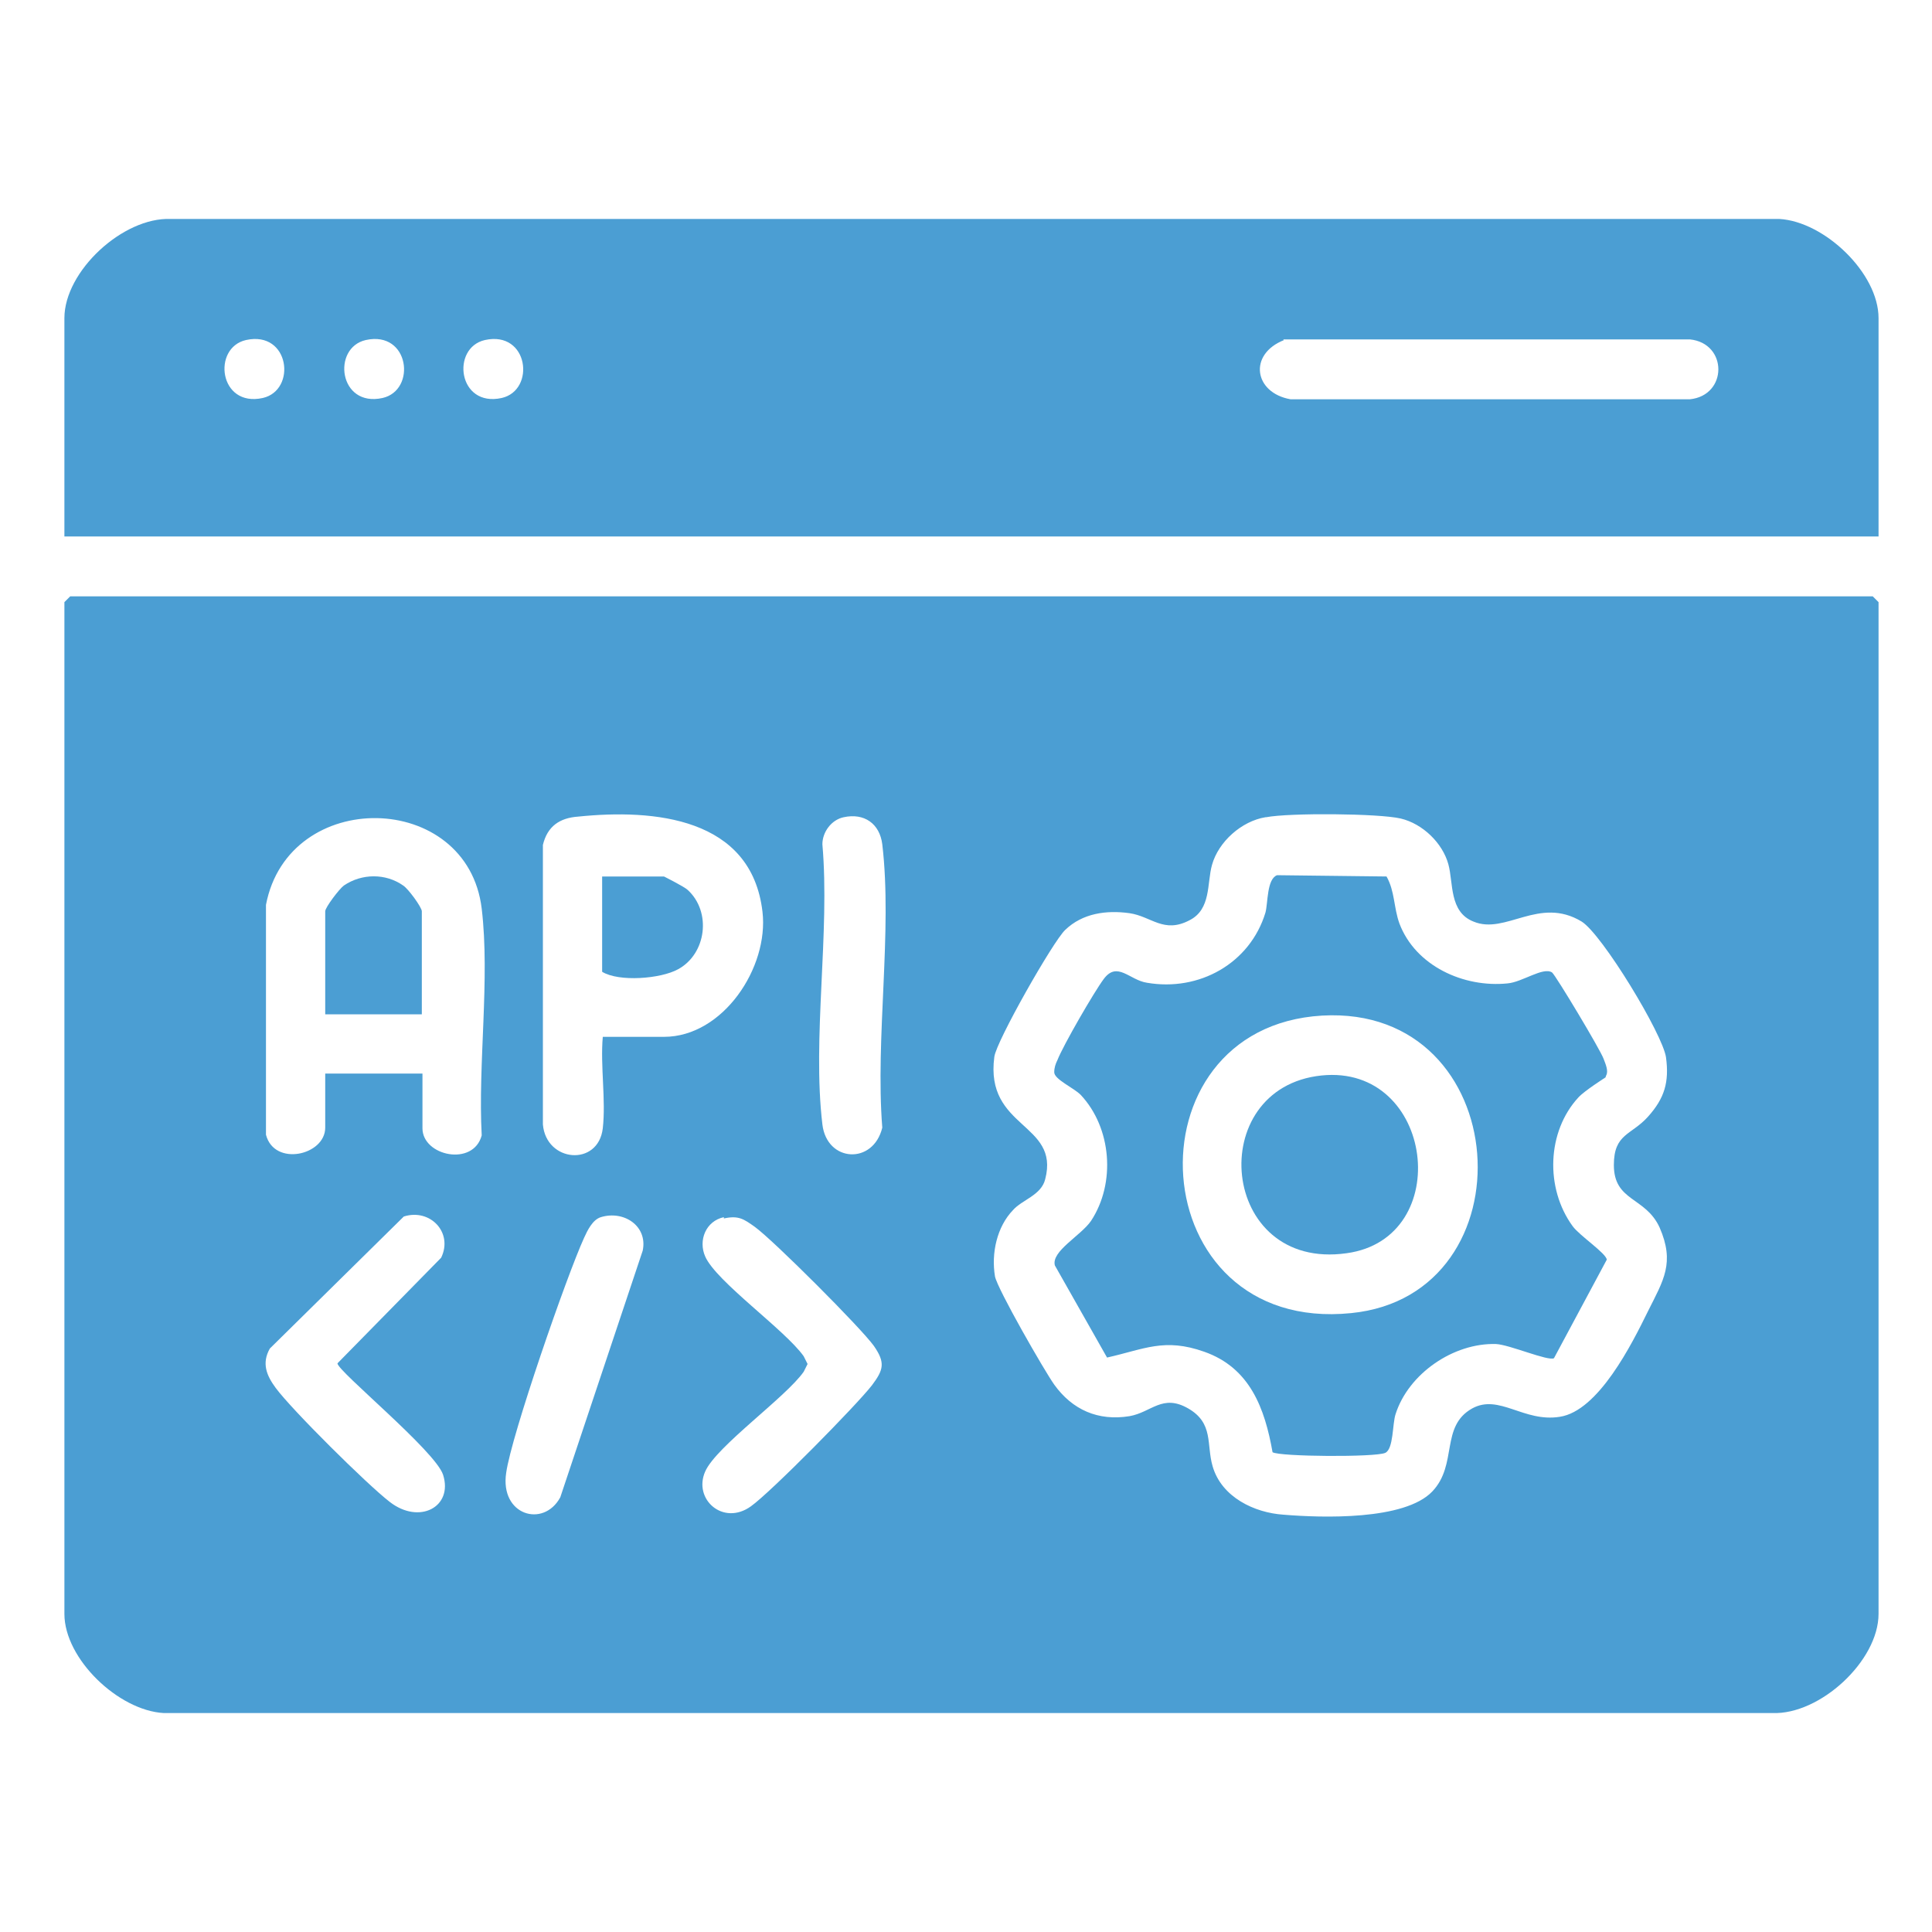 <?xml version="1.0" encoding="UTF-8"?>
<svg id="Layer_1" data-name="Layer 1" xmlns="http://www.w3.org/2000/svg" viewBox="0 0 30 30">
  <defs>
    <style>
      .cls-1 {
        fill: #4b9ed3;
      }
    </style>
  </defs>
  <path class="cls-1" d="M1.09,9.26h27.99l.09.09v15.71c0,.73-.91,1.57-1.65,1.54H2.54c-.7-.04-1.54-.84-1.54-1.54v-15.71l.09-.09ZM6.56,16.68v.84c0,.43.79.6.92.11-.06-1.11.13-2.43,0-3.52-.22-1.84-3-1.89-3.35-.06v3.57c.13.5.92.32.92-.11v-.84h1.51ZM9.35,16.1h.96c.92,0,1.63-1.08,1.53-1.94-.17-1.47-1.69-1.6-2.86-1.48-.29.02-.48.15-.55.44v4.34c.05.59.86.66.93.06.05-.44-.04-.97,0-1.42h0ZM13.1,12.69c-.19.04-.33.23-.33.42.12,1.37-.16,3.01,0,4.35.07.59.79.63.93.05-.11-1.39.16-3.05,0-4.4-.04-.32-.28-.49-.6-.42h0ZM19.65,12.69c-.37.06-.73.38-.83.74-.08.28-.01.69-.35.86-.4.21-.59-.06-.93-.11-.36-.05-.73,0-1,.26-.19.18-1.07,1.73-1.1,1.97-.15,1.12,1.02,1.02.79,1.9-.06.25-.36.32-.5.48-.25.26-.34.67-.28,1.03.04.2.77,1.47.92,1.68.28.39.68.57,1.17.49.34-.06.51-.35.91-.12s.28.56.38.9c.14.48.65.72,1.1.75.6.05,1.88.09,2.31-.36.4-.42.12-1.01.62-1.29.42-.23.8.22,1.36.13.6-.09,1.12-1.13,1.37-1.64.24-.48.42-.75.18-1.3-.22-.48-.71-.4-.71-.97,0-.49.27-.46.53-.75s.33-.54.28-.92c-.05-.36-.99-1.91-1.31-2.11-.66-.4-1.18.21-1.68,0-.38-.15-.31-.6-.39-.89-.09-.33-.4-.63-.74-.71s-1.73-.09-2.09-.02h0ZM6.26,18.9l-2.07,2.04c-.13.23-.05.42.09.61.25.34,1.42,1.5,1.77,1.77.46.36.99.08.83-.42-.12-.37-1.64-1.61-1.64-1.73l1.61-1.64c.19-.39-.17-.77-.58-.64ZM9.33,18.9c-.13.04-.21.21-.26.32-.27.59-1.13,3.07-1.21,3.65-.1.66.58.86.84.38l1.28-3.83c.08-.38-.29-.63-.65-.52h0ZM11.24,18.9c-.28.06-.4.36-.29.61.17.39,1.24,1.14,1.53,1.55l.06.12-.06.12c-.28.4-1.36,1.16-1.53,1.55-.19.43.28.85.71.54.31-.22,1.64-1.57,1.88-1.88.18-.24.21-.35.03-.61-.2-.28-1.56-1.64-1.85-1.85-.17-.12-.25-.18-.48-.13Z"/>
  <path class="cls-1" d="M29.17,8.33H1v-3.39c0-.73.91-1.57,1.65-1.54h24.98c.7.04,1.54.84,1.54,1.54v3.39ZM3.82,5.28c-.53.12-.42,1.05.26.9.53-.12.42-1.05-.26-.9ZM5.68,5.28c-.53.12-.42,1.05.26.9.53-.12.42-1.05-.26-.9ZM7.53,5.28c-.53.12-.42,1.05.26.9.53-.12.42-1.05-.26-.9ZM19.94,5.28c-.56.22-.47.82.1.92h6.2c.59-.06.59-.87,0-.93h-6.31s0,.01,0,.01Z"/>
  <path class="cls-1" d="M24.93,16.73s-.33.21-.42.31c-.49.53-.52,1.41-.09,2,.11.15.52.42.53.52l-.82,1.53c-.09.05-.69-.21-.9-.22-.66-.02-1.36.46-1.56,1.09-.05.15-.03.54-.16.6-.15.07-1.64.06-1.75-.01-.12-.68-.35-1.31-1.06-1.56-.62-.22-.93-.04-1.51.09l-.81-1.43c-.06-.22.4-.46.56-.69.39-.59.32-1.45-.16-1.96-.11-.11-.41-.24-.41-.35,0-.07.02-.13.05-.19.09-.23.57-1.06.72-1.26.21-.28.4.02.67.06.81.14,1.6-.3,1.84-1.09.04-.15.02-.52.18-.58l1.7.02c.13.23.11.48.2.73.25.66,1,1,1.68.93.23-.02.55-.26.69-.17.06.05.75,1.2.8,1.34.03.08.08.19.04.26h0ZM20.53,15.77c-3.08.18-2.82,4.95.45,4.62,2.82-.28,2.55-4.79-.45-4.62Z"/>
  <path class="cls-1" d="M6.56,15.75h-1.51v-1.6c0-.06.22-.35.29-.4.28-.19.65-.19.92,0,.08.05.29.34.29.4v1.6Z"/>
  <path class="cls-1" d="M9.35,13.61h.96s.32.16.37.21c.37.34.29.99-.15,1.23-.27.15-.92.2-1.18.04,0,0,0-1.48,0-1.48Z"/>
  <path class="cls-1" d="M20.52,16.7c1.75-.18,2.08,2.53.39,2.76-1.98.28-2.22-2.57-.39-2.76Z"/>
</svg>